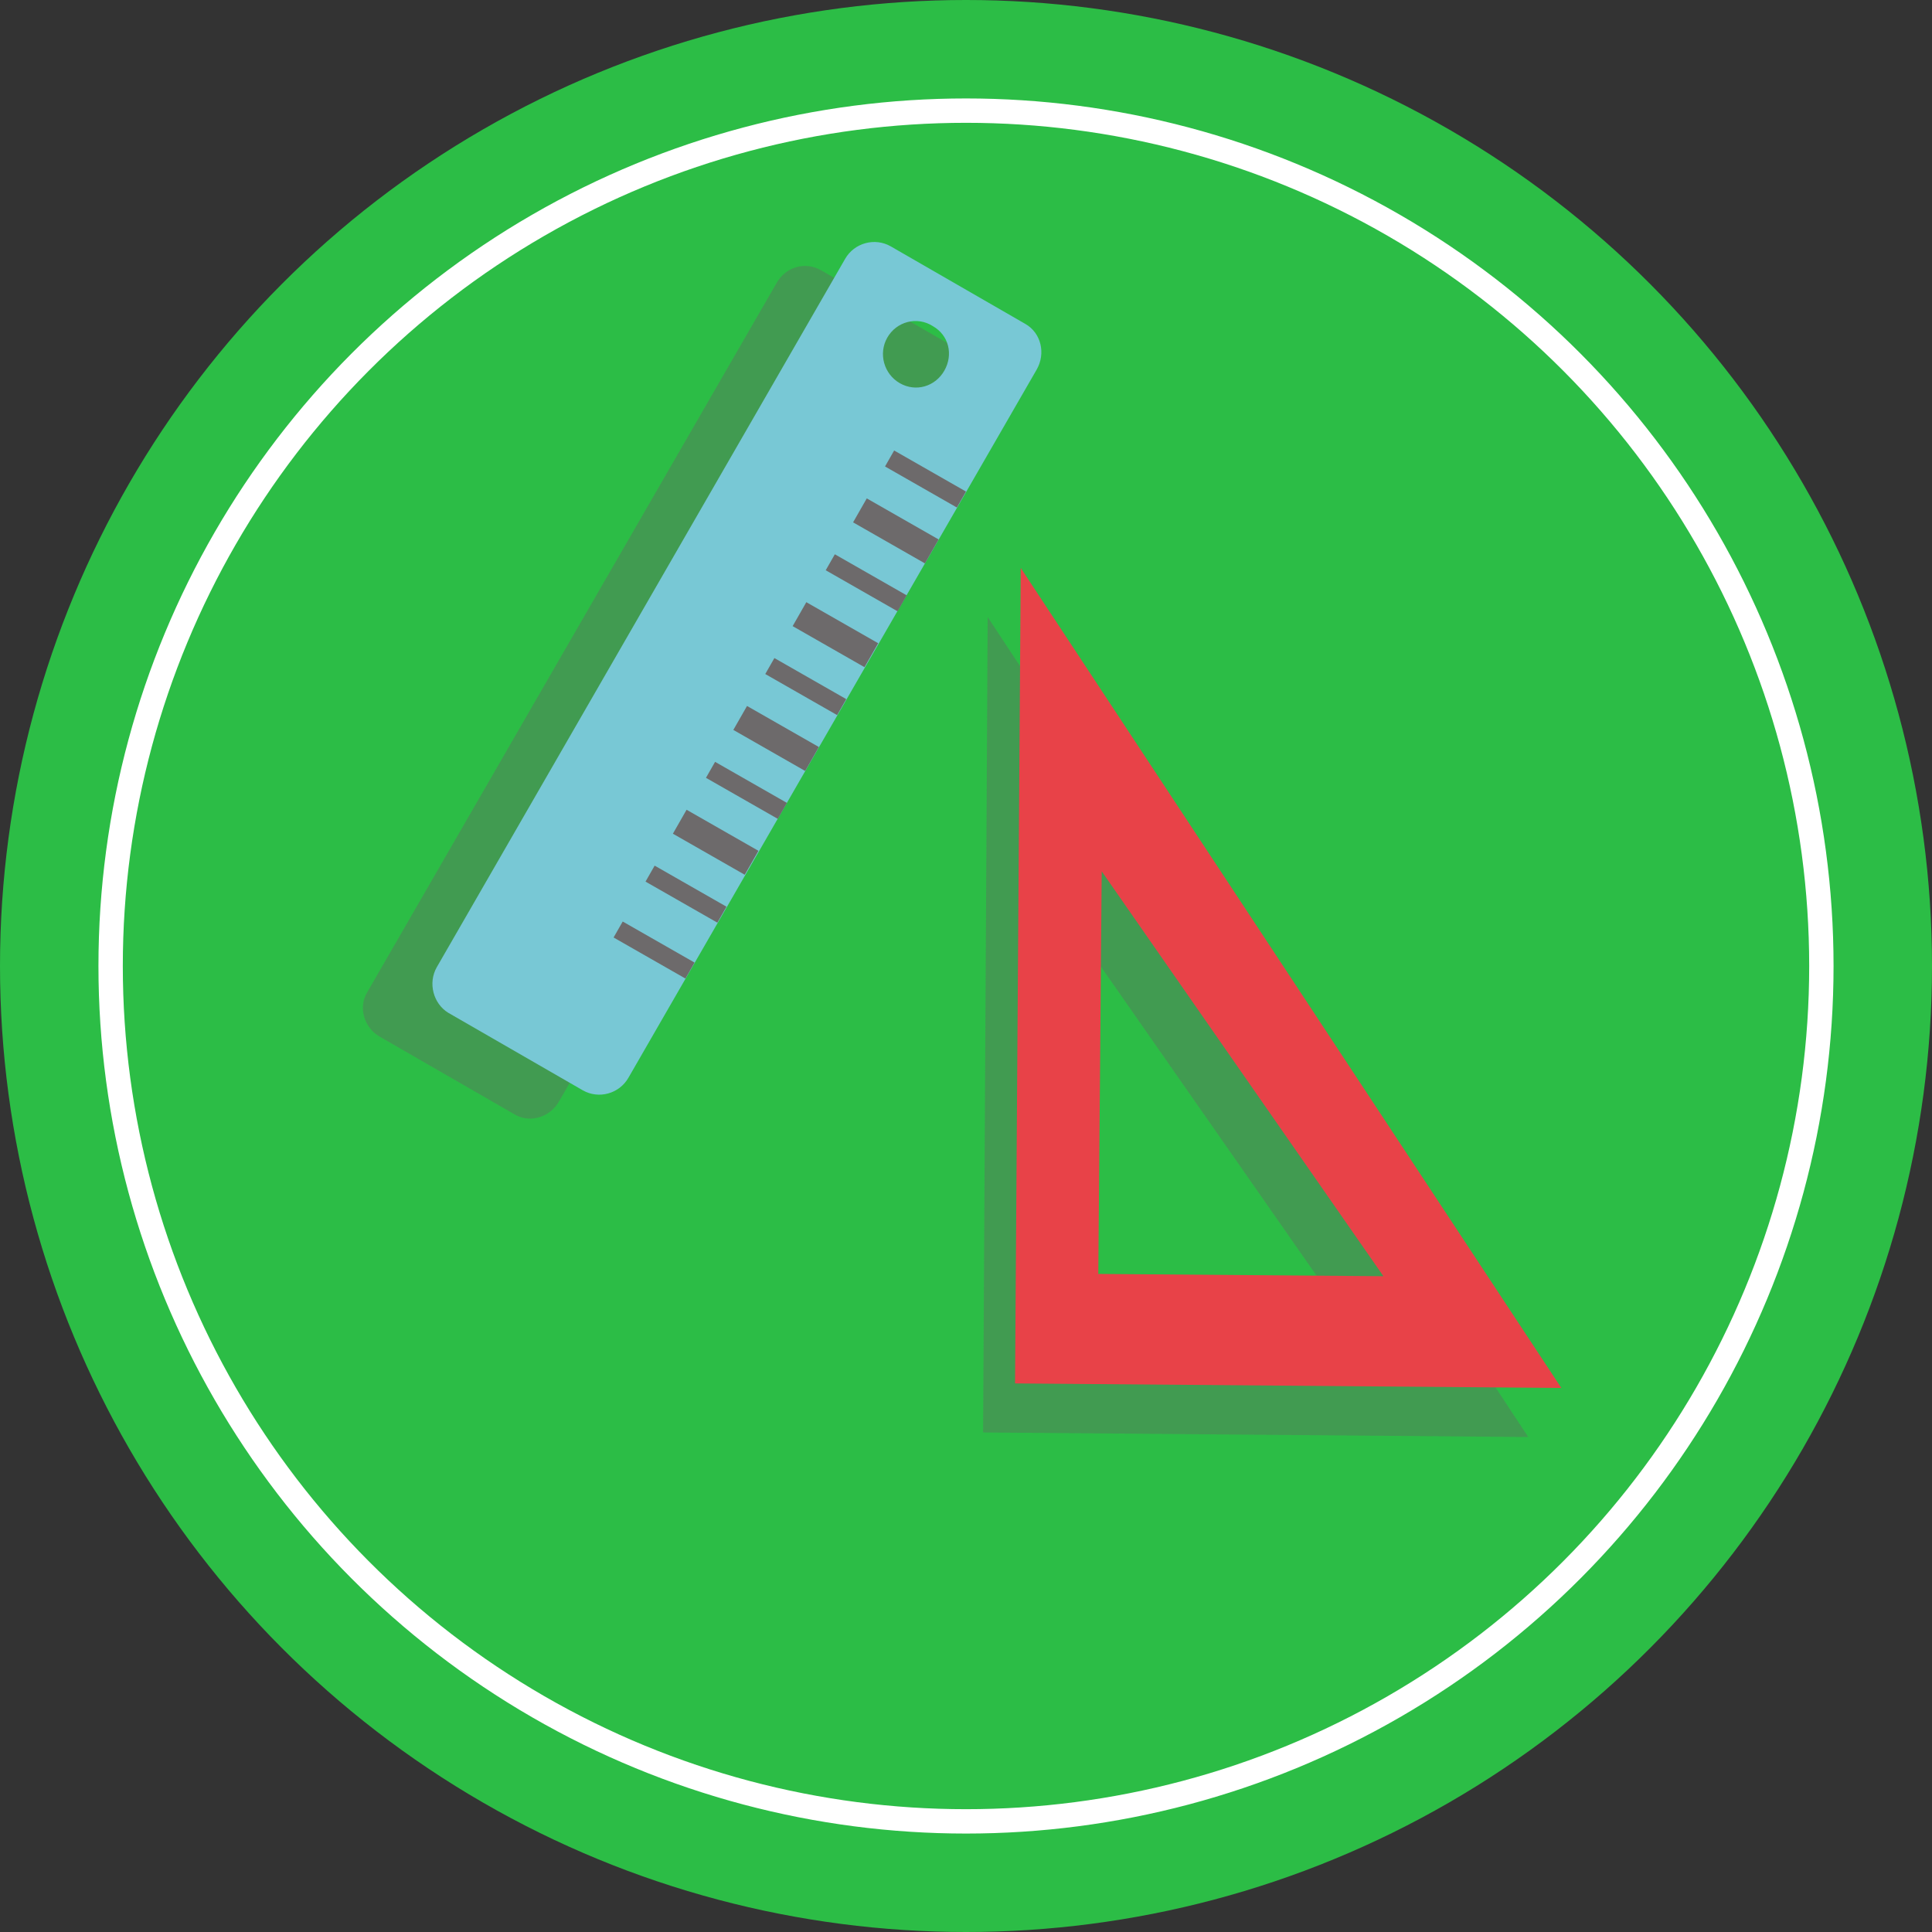 <?xml version="1.0" encoding="UTF-8"?>
<!DOCTYPE svg PUBLIC "-//W3C//DTD SVG 1.1//EN" "http://www.w3.org/Graphics/SVG/1.1/DTD/svg11.dtd">
<!-- Creator: CorelDRAW X7 -->
<svg xmlns="http://www.w3.org/2000/svg" xml:space="preserve" width="67.621mm" height="67.621mm" version="1.1" style="shape-rendering:geometricPrecision; text-rendering:geometricPrecision; image-rendering:optimizeQuality; fill-rule:evenodd; clip-rule:evenodd"
viewBox="0 0 1694 1694"
 xmlns:xlink="http://www.w3.org/1999/xlink">
 <rect x="0" y="0" width="1694" height="1694" fill="#333333" stroke="none"/>
 <defs>
  <style type="text/css">
   <![CDATA[
    .str0 {stroke:white;stroke-width:21.359}
    .fil1 {fill:none}
    .fil0 {fill:#2CBD46}
    .fil3 {fill:#D9DADA;fill-rule:nonzero}
    .fil4 {fill:#E84248;fill-rule:nonzero}
    .fil5 {fill:#78C8D5;fill-rule:nonzero}
    .fil6 {fill:#6D6A6B;fill-rule:nonzero}
    .fil2 {fill:#666666;fill-rule:nonzero;fill-opacity:0.38}
   ]]>
  </style>
 </defs>
 <g id="Слой_x0020_1">
  <g id="_1301206001648">
   <circle class="fil0" cx="847" cy="847" r="847"/>
   <circle class="fil1 str0" cx="847" cy="847" r="750"/>
   <g>
    <path class="fil2" d="M866 541l-4 715 478 4 -474 -719zm71 266l247 354 -250 -2 3 -352z"/>
    <path class="fil2" d="M490 966c-8,14 -26,19 -39,11l-118 -68c-14,-8 -19,-26 -11,-39l359 -622c8,-14 25,-19 39,-11l118 68c14,8 19,26 11,40l-359 621zm267 -659c-14,-8 -32,-3 -40,11 -8,13 -3,31 11,39 14,8 32,4 40,-10 8,-14 3,-32 -11,-40z"/>
    <polygon class="fil3" points="715,495 778,531 786,517 723,481 "/>
    <polygon class="fil3" points="687,543 750,580 762,559 699,522 "/>
    <polygon class="fil3" points="663,585 726,622 734,608 671,571 "/>
    <polygon class="fil3" points="635,634 697,671 710,650 647,613 "/>
    <polygon class="fil3" points="610,676 673,713 681,699 618,662 "/>
    <polygon class="fil3" points="582,725 645,762 657,741 594,704 "/>
    <polygon class="fil3" points="558,767 621,804 629,790 566,753 "/>
    <polygon class="fil3" points="530,816 593,853 605,832 542,795 "/>
    <polygon class="fil3" points="505,858 568,895 576,881 513,844 "/>
    <polygon class="fil3" points="477,907 540,944 548,930 485,893 "/>
    <path class="fil4" d="M895 498l-5 715 479 4 -474 -719zm71 266l247 355 -250 -2 3 -353z"/>
    <path class="fil5" d="M551 945c-8,14 -26,19 -40,11l-118 -68c-13,-8 -18,-26 -10,-40l358 -621c8,-14 26,-19 40,-11l118 68c14,8 18,26 10,40l-358 621zm267 -659c-14,-9 -32,-4 -40,10 -8,14 -3,32 11,40 14,8 31,3 39,-11 8,-14 4,-31 -10,-39z"/>
    <polygon class="fil6" points="776,409 839,445 847,431 784,395 "/>
    <polygon class="fil6" points="748,458 811,494 823,473 760,437 "/>
    <polygon class="fil6" points="724,500 787,536 795,522 732,486 "/>
    <polygon class="fil6" points="695,549 758,585 770,564 707,528 "/>
    <polygon class="fil6" points="671,591 734,627 742,613 679,577 "/>
    <polygon class="fil6" points="643,640 706,676 718,655 655,619 "/>
    <polygon class="fil6" points="619,682 682,718 690,704 627,668 "/>
    <polygon class="fil6" points="590,731 653,767 665,746 602,710 "/>
    <polygon class="fil6" points="566,773 629,809 637,795 574,759 "/>
    <polygon class="fil6" points="538,822 601,858 609,844 546,808 "/>
   </g>
  </g>
 </g>
</svg>
